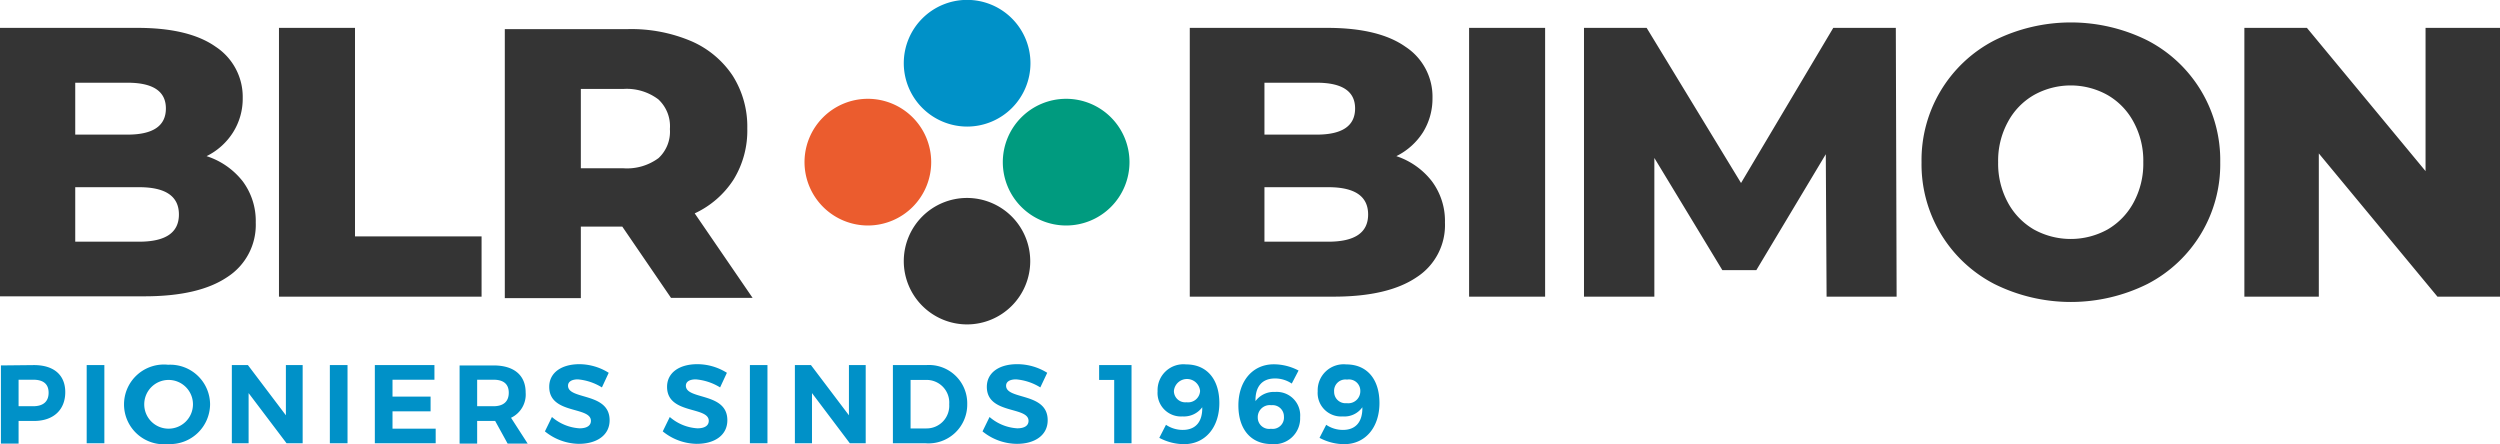 <svg xmlns="http://www.w3.org/2000/svg" viewBox="0 0 220.63 39.19"><defs><style>.cls-1{fill:#0091c8}.cls-2{fill:#343434}</style></defs><g id="Logo_Artwork" data-name="Logo Artwork"><path class="cls-1" d="M3 32.22c1.75 0 2.76.87 2.76 2.39s-1 2.54-2.76 2.54H1.64v2H.08v-6.9zm-1.36 3.63h1.29c.87 0 1.36-.4 1.36-1.19s-.49-1.15-1.36-1.15H1.64zm6.01 3.27v-6.9h1.56v6.9zm10.89-3.45a3.54 3.54 0 01-3.7 3.52 3.52 3.52 0 110-7 3.52 3.52 0 013.7 3.48zm-5.81 0a2.14 2.14 0 002.13 2.16 2.15 2.15 0 10-2.13-2.16zm12.56 3.45l-3.35-4.43v4.43h-1.48v-6.9h1.42l3.35 4.43v-4.43h1.48v6.9zm3.82 0v-6.9h1.56v6.9zm5.53-5.61V35H38v1.3h-3.36v1.53h3.81v1.29h-5.37v-6.9h5.26v1.29zm9.06 3.64h-1.59v2h-1.55v-6.9h3c1.81 0 2.83.87 2.83 2.39a2.27 2.27 0 01-1.29 2.23l1.47 2.28H44.8zm-.15-1.3c.86 0 1.35-.4 1.35-1.19s-.49-1.15-1.35-1.15h-1.44v2.34zm10.17-2.95l-.6 1.29a4.84 4.84 0 00-2.12-.71c-.52 0-.87.19-.87.56 0 1.27 3.67.56 3.67 3.05 0 1.35-1.18 2.08-2.71 2.08a4.85 4.85 0 01-3-1.1l.62-1.27a4.09 4.09 0 002.44 1c.64 0 1-.24 1-.66 0-1.3-3.68-.55-3.68-3 0-1.25 1.08-2 2.67-2a4.92 4.92 0 012.58.76zm10.43 0l-.6 1.29a4.84 4.84 0 00-2.15-.71c-.52 0-.87.19-.87.56 0 1.27 3.67.56 3.66 3.05 0 1.35-1.17 2.08-2.7 2.08a4.85 4.85 0 01-3-1.1l.62-1.27a4.09 4.09 0 002.44 1c.64 0 1-.24 1-.66 0-1.3-3.68-.55-3.68-3 0-1.25 1.08-2 2.67-2a4.92 4.92 0 012.61.76zm2.03 6.22v-6.9h1.55v6.9zm8.82 0l-3.34-4.43v4.43h-1.51v-6.9h1.42l3.35 4.43v-4.43h1.48v6.9zm6.73-6.9a3.38 3.38 0 013.63 3.45 3.42 3.42 0 01-3.69 3.45H78.8v-6.9zm-1.37 5.59h1.41a2 2 0 002-2.13 2 2 0 00-2.07-2.15h-1.34zm12.06-4.91l-.61 1.29a4.8 4.8 0 00-2.14-.71c-.53 0-.88.19-.88.56 0 1.27 3.68.56 3.67 3.05 0 1.35-1.18 2.08-2.7 2.08a4.85 4.85 0 01-3.05-1.1l.62-1.27a4.11 4.11 0 002.44 1c.65 0 1-.24 1-.66 0-1.3-3.68-.55-3.68-3 0-1.25 1.08-2 2.67-2a5 5 0 012.66.76zm5.91 6.22v-5.59H97v-1.31h2.86v6.9zm3.98-.48l.59-1.15a2.64 2.64 0 001.48.45c1.19 0 1.75-.78 1.72-2a2 2 0 01-1.73.81 2.07 2.07 0 01-2.21-2.22 2.28 2.28 0 012.52-2.37c1.81 0 2.93 1.29 2.93 3.41s-1.22 3.63-3.13 3.63a4.72 4.72 0 01-2.17-.56zm3.6-4.14a1.16 1.16 0 00-2.31 0 1 1 0 001.11 1 1.06 1.06 0 001.2-1zm8.69-1.8l-.6 1.15a2.64 2.64 0 00-1.48-.45c-1.19 0-1.75.78-1.72 2a2 2 0 011.73-.81 2.07 2.07 0 012.21 2.23 2.28 2.28 0 01-2.52 2.37c-1.81 0-2.93-1.29-2.93-3.41s1.23-3.63 3.13-3.63a4.72 4.72 0 012.18.55zm-3.6 4.14a1 1 0 001.16 1 1 1 0 001.15-1.08 1 1 0 00-1.11-1 1.06 1.06 0 00-1.2 1.08zm5.45 1.8l.59-1.15a2.61 2.61 0 001.48.45c1.18 0 1.74-.78 1.71-2a1.93 1.93 0 01-1.72.81 2.07 2.07 0 01-2.22-2.22 2.29 2.29 0 012.52-2.37c1.82 0 2.93 1.29 2.93 3.41s-1.22 3.63-3.12 3.63a4.68 4.68 0 01-2.17-.56zm3.6-4.14a1 1 0 00-1.17-1 1 1 0 00-1.14 1.08 1 1 0 001.11 1 1.06 1.06 0 001.2-1.08z"/><path class="cls-2" d="M85.35 28.63a5.58 5.58 0 10-5.59-5.58 5.59 5.59 0 005.59 5.58z"/><path d="M76.61 19.9A5.59 5.59 0 1071 14.32a5.6 5.6 0 005.58 5.58z" fill="#eb5c2e"/><path class="cls-1" d="M85.35 11.17a5.59 5.59 0 10-5.59-5.59 5.6 5.6 0 005.59 5.59z"/><path d="M94.08 19.9a5.59 5.59 0 10-5.58-5.58 5.59 5.59 0 005.58 5.58z" fill="#009b7f"/><path class="cls-2" d="M126.37 16a5.86 5.86 0 011.15 3.64 5.47 5.47 0 01-2.52 4.84q-2.51 1.69-7.25 1.7H105V2.46h12.13q4.55 0 6.91 1.67a5.26 5.26 0 012.38 4.53 5.65 5.65 0 01-.83 3 5.86 5.86 0 01-2.36 2.12 6.59 6.59 0 013.14 2.22zm-14.78-8.7v4.58h4.61q3.39 0 3.39-2.31c0-1.51-1.13-2.27-3.39-2.27zm9.15 11.63c0-1.61-1.17-2.41-3.52-2.41h-5.63v4.81h5.63c2.35 0 3.52-.8 3.52-2.4zm8.91-16.47h6.71v23.72h-6.71zm31.55 23.72l-.07-12.57L155 23.84h-3l-6-9.9v12.24h-6.21V2.46h5.53l8.33 13.69 8.14-13.69h5.52l.07 23.72zm14.8-1.12a11.88 11.88 0 01-6.42-10.74A11.88 11.88 0 01176 3.57a15.17 15.17 0 0113.52 0 11.88 11.88 0 016.42 10.75 11.88 11.88 0 01-6.42 10.74 15.17 15.17 0 01-13.52 0zm10-4.81a6.08 6.08 0 002.3-2.39 7.19 7.19 0 00.85-3.54 7.13 7.13 0 00-.85-3.54 6 6 0 00-2.3-2.39 6.66 6.66 0 00-6.51 0 6 6 0 00-2.3 2.39 7.13 7.13 0 00-.85 3.54 7.19 7.19 0 00.85 3.54 6.08 6.08 0 002.3 2.39 6.73 6.73 0 006.51 0zm34.63-17.79v23.72h-5.52l-10.47-12.64v12.64h-6.57V2.46h5.52l10.47 12.64V2.46zM21.42 16a5.86 5.86 0 011.15 3.64 5.47 5.47 0 01-2.51 4.81q-2.5 1.69-7.25 1.7H0V2.46h12.13q4.55 0 6.91 1.67a5.29 5.29 0 012.38 4.53 5.57 5.57 0 01-.84 3 5.77 5.77 0 01-2.35 2.12A6.64 6.64 0 0121.42 16zM6.64 7.3v4.58h4.61q3.39 0 3.39-2.31c0-1.51-1.13-2.27-3.39-2.27zm9.15 11.63c0-1.61-1.17-2.41-3.52-2.41H6.64v4.81h5.63c2.35 0 3.52-.8 3.52-2.4zm8.83-16.47h6.71v18.4H42.5v5.32H24.62zM54.92 20h-3.66v6.31h-6.71V2.57h10.84A13.53 13.53 0 0161 3.63a8.37 8.37 0 013.66 3.05 8.38 8.38 0 011.29 4.66 8.25 8.25 0 01-1.2 4.49 8.15 8.15 0 01-3.44 3l5.11 7.46h-7.2zM58.1 8.77a4.63 4.63 0 00-3.1-.92h-3.74v7H55a4.68 4.68 0 003.12-.9 3.18 3.18 0 001-2.56 3.23 3.23 0 00-1.02-2.62z"/></g></svg>